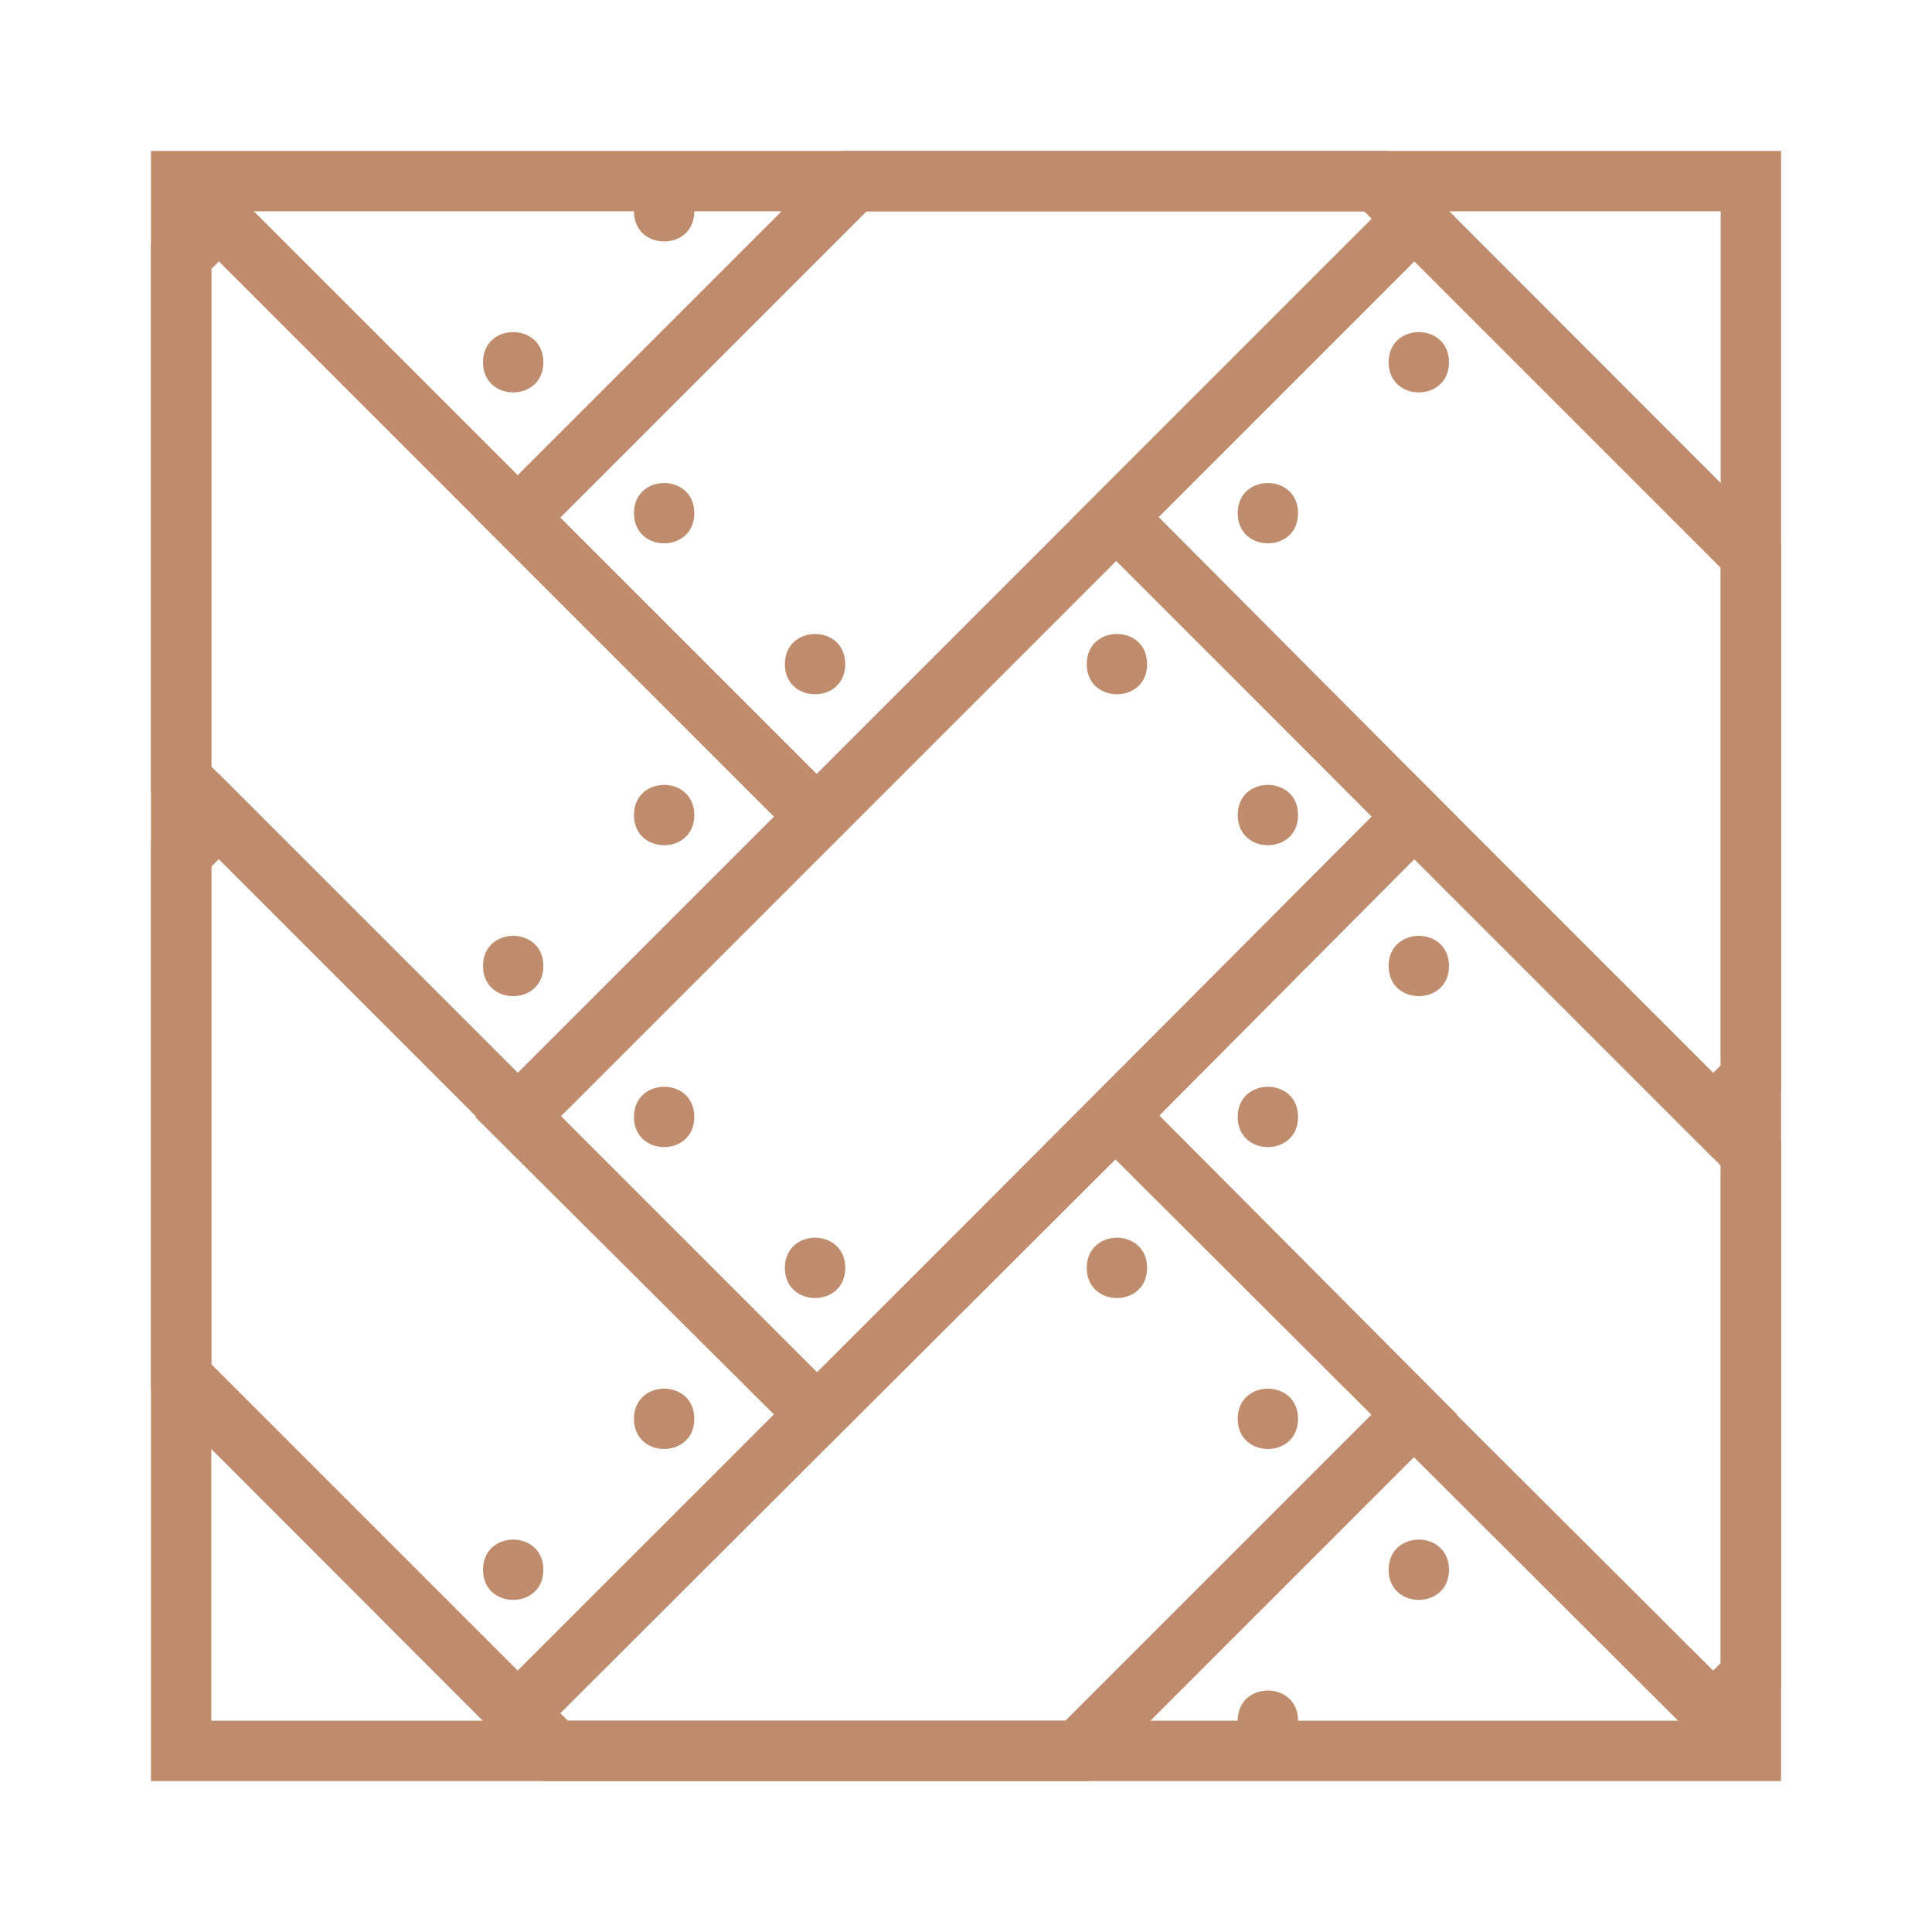 <?xml version="1.0" encoding="UTF-8"?>
<svg width="100pt" height="100pt" version="1.1" viewBox="0 0 100 100" xmlns="http://www.w3.org/2000/svg">
 <g fill="#bf8d6e">
  <path d="m88.672 59.938-33.141-33.141 17.672-17.672 18.984 19v28.297zm-28.734-33.141 28.734 28.734 0.391-0.391v-25.75l-15.859-15.859z"/>
  <path d="m88.672 90.875-33.141-33.062 17.672-17.75 18.984 18.984v28.312zm-28.734-33.062 28.734 28.656 0.391-0.391v-25.75l-15.859-15.859z"/>
  <path d="m26.797 59.938-18.984-18.984v-28.312l3.516-3.516 33.141 33.141zm-15.859-20.266 15.859 15.859 13.266-13.266-28.734-28.734-0.391 0.391z"/>
  <path d="m26.797 90.875-18.984-19v-28.297l3.516-3.516 33.141 33.141zm-15.859-20.266 15.859 15.859 13.266-13.266-28.734-28.734-0.391 0.391z"/>
  <path d="m42.266 75.406-17.672-17.594 33.219-33.219 17.594 17.672zm-13.266-17.594 13.266 13.266 28.734-28.812-13.188-13.266z"/>
  <path d="m56.422 92.188h-28.297l-3.516-3.516 33.203-33.141 17.594 17.672zm-27.031-3.125h25.75l15.859-15.859-13.188-13.266-28.812 28.734z"/>
  <path d="m42.266 44.469-17.672-17.672 18.984-18.984h28.297l3.516 3.516zm-13.266-17.672 13.266 13.266 28.734-28.734-0.391-0.391h-25.75z"/>
  <path d="m92.188 92.188h-84.375v-84.375h84.375zm-81.25-3.125h78.125v-78.125h-78.125z"/>
  <path d="m35.938 26.562c0 2.082-3.125 2.082-3.125 0s3.125-2.082 3.125 0"/>
  <path d="m43.75 34.375c0 2.082-3.125 2.082-3.125 0s3.125-2.082 3.125 0"/>
  <path d="m59.375 34.375c0 2.082-3.125 2.082-3.125 0s3.125-2.082 3.125 0"/>
  <path d="m67.188 42.188c0 2.082-3.125 2.082-3.125 0s3.125-2.082 3.125 0"/>
  <path d="m35.938 57.812c0 2.082-3.125 2.082-3.125 0s3.125-2.082 3.125 0"/>
  <path d="m43.75 65.625c0 2.082-3.125 2.082-3.125 0s3.125-2.082 3.125 0"/>
  <path d="m59.375 65.625c0 2.082-3.125 2.082-3.125 0s3.125-2.082 3.125 0"/>
  <path d="m67.188 73.438c0 2.082-3.125 2.082-3.125 0s3.125-2.082 3.125 0"/>
  <path d="m35.938 10.938c0 2.082-3.125 2.082-3.125 0s3.125-2.082 3.125 0"/>
  <path d="m28.125 18.75c0 2.082-3.125 2.082-3.125 0s3.125-2.082 3.125 0"/>
  <path d="m35.938 42.188c0 2.082-3.125 2.082-3.125 0s3.125-2.082 3.125 0"/>
  <path d="m28.125 50c0 2.082-3.125 2.082-3.125 0s3.125-2.082 3.125 0"/>
  <path d="m35.938 73.438c0 2.082-3.125 2.082-3.125 0s3.125-2.082 3.125 0"/>
  <path d="m28.125 81.25c0 2.082-3.125 2.082-3.125 0s3.125-2.082 3.125 0"/>
  <path d="m75 50c0 2.082-3.125 2.082-3.125 0s3.125-2.082 3.125 0"/>
  <path d="m67.188 57.812c0 2.082-3.125 2.082-3.125 0s3.125-2.082 3.125 0"/>
  <path d="m75 81.25c0 2.082-3.125 2.082-3.125 0s3.125-2.082 3.125 0"/>
  <path d="m67.188 89.062c0 2.082-3.125 2.082-3.125 0s3.125-2.082 3.125 0"/>
  <path d="m75 18.75c0 2.082-3.125 2.082-3.125 0s3.125-2.082 3.125 0"/>
  <path d="m67.188 26.562c0 2.082-3.125 2.082-3.125 0s3.125-2.082 3.125 0"/>
 </g>
</svg>
